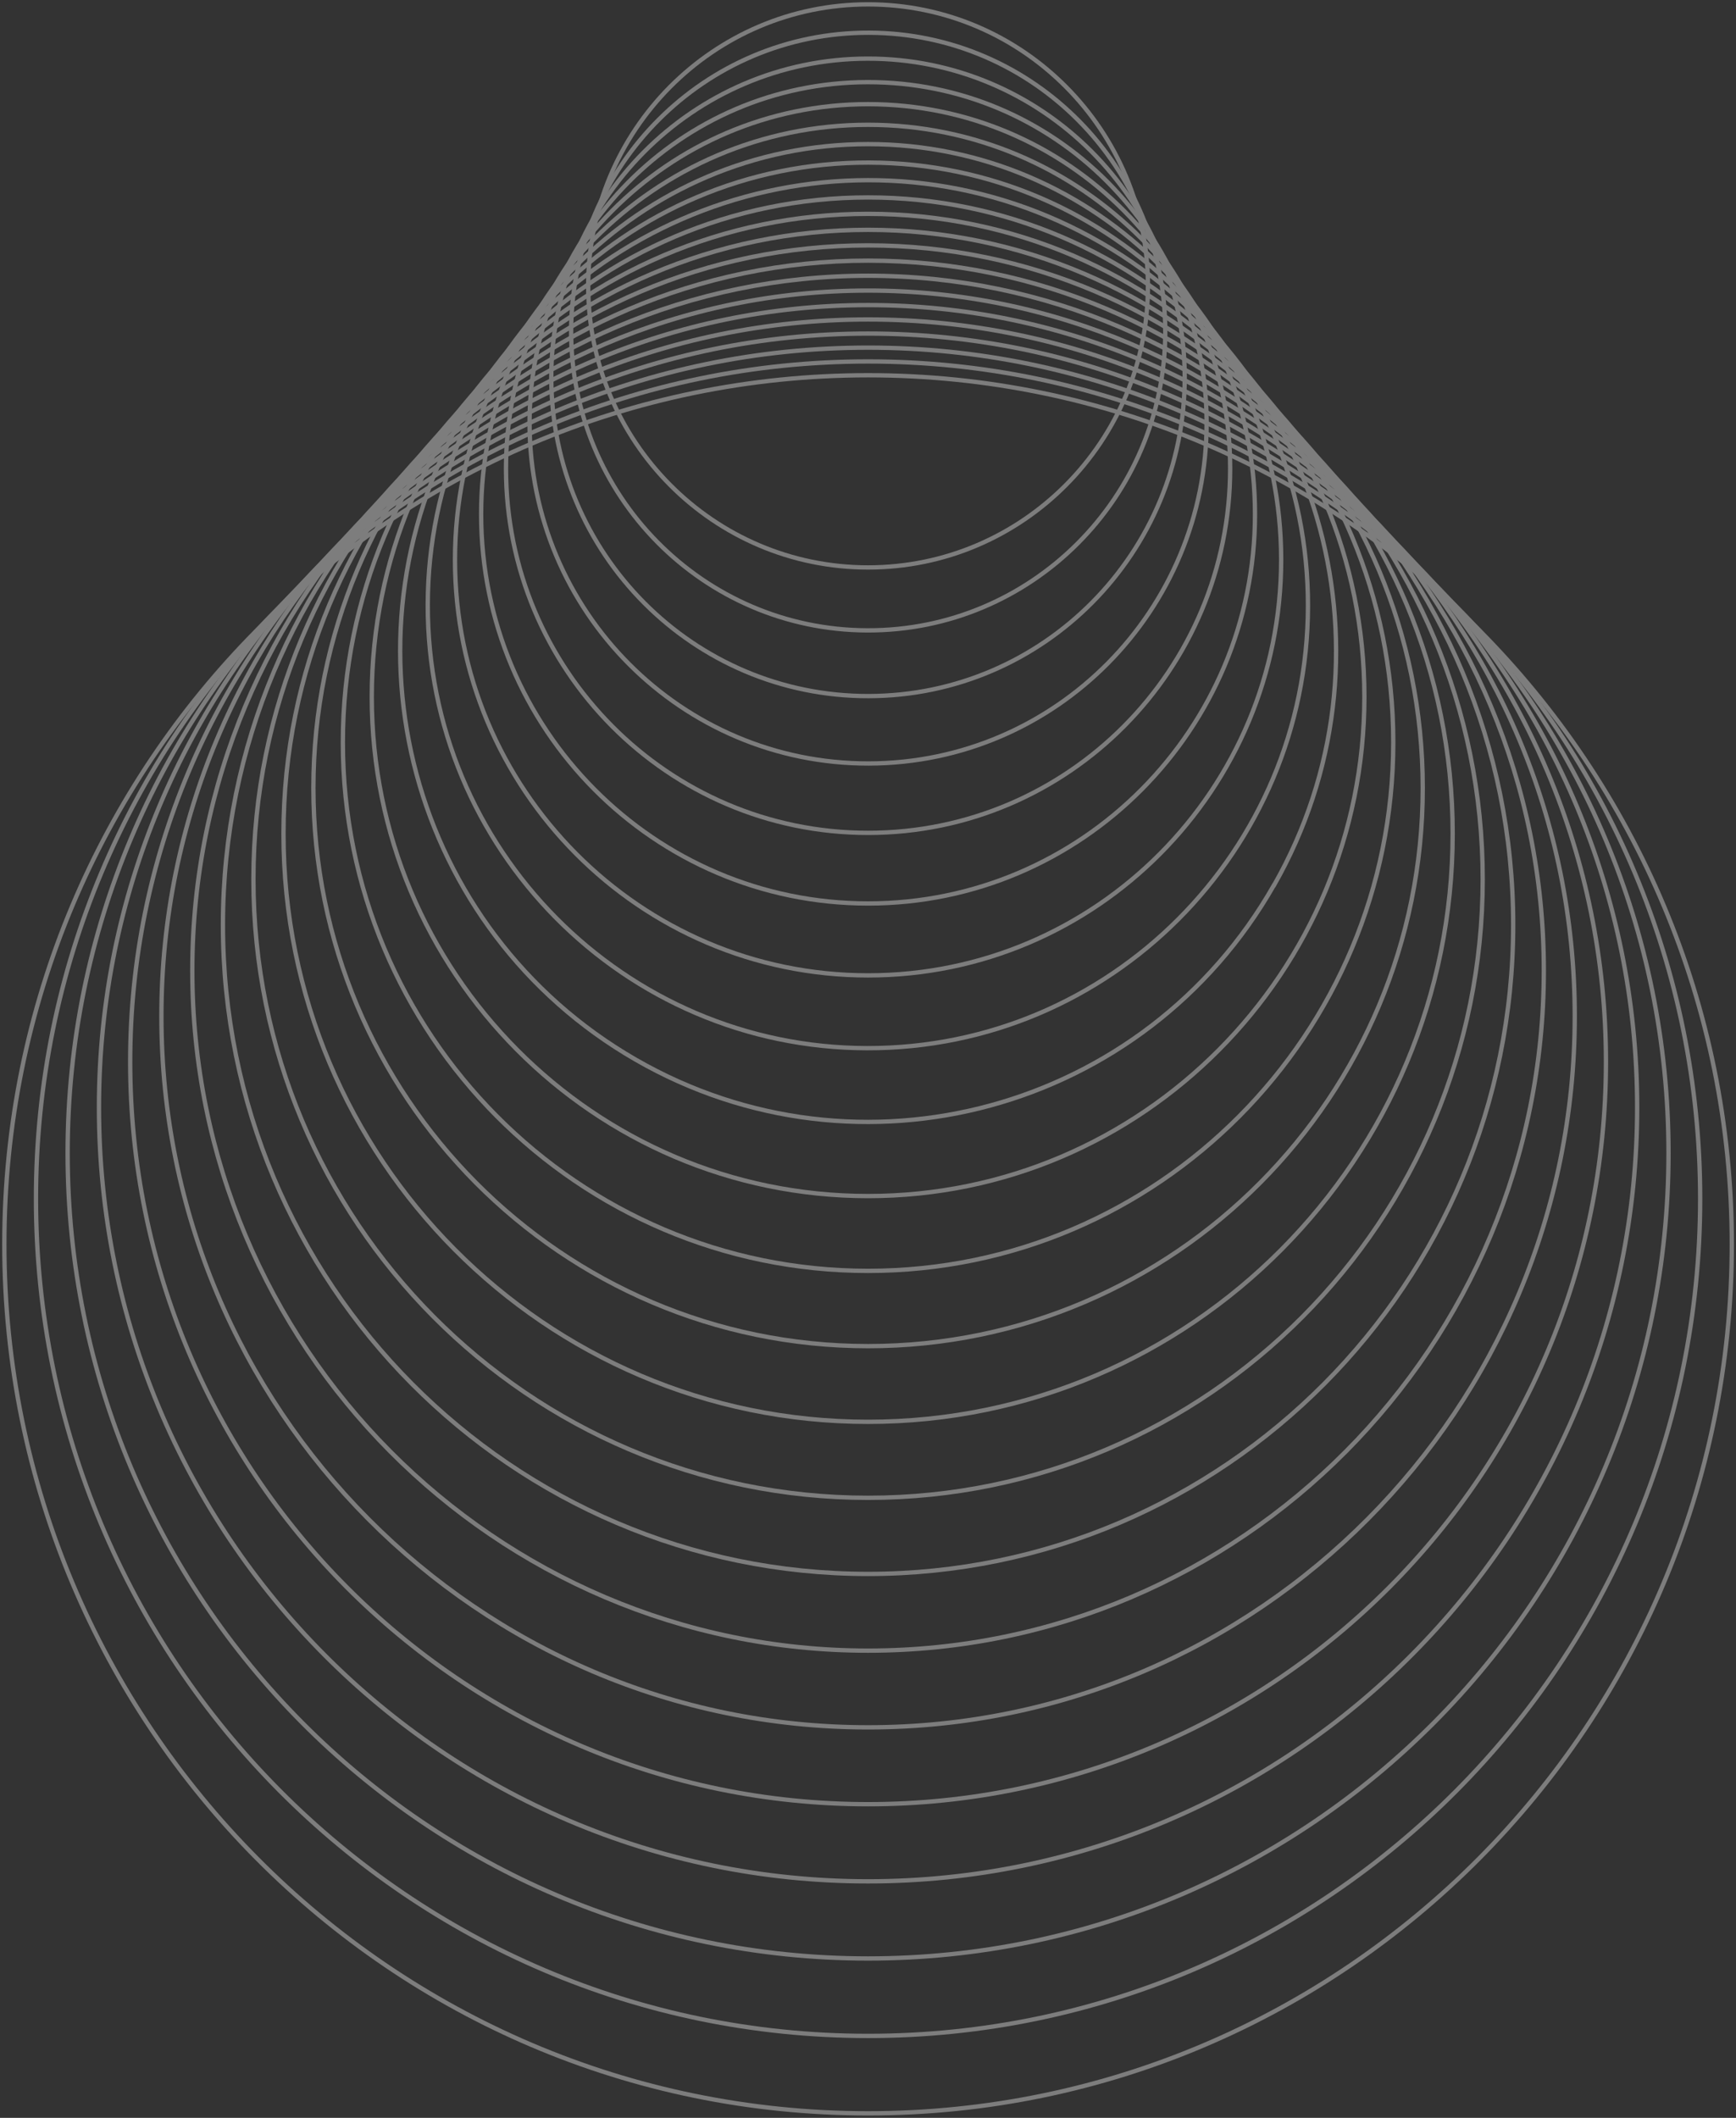 <svg fill="none" height="294" viewBox="0 0 241 294" width="241" xmlns="http://www.w3.org/2000/svg" xmlns:xlink="http://www.w3.org/1999/xlink"><rect x="0" y="0" width="241" height="294" fill="#333333" stroke="none"/><clipPath id="a"><path d="m0 0h241v294h-241z"/></clipPath><g clip-path="url(#a)" opacity=".4"><g opacity=".9" stroke="#fff" stroke-miterlimit="10" stroke-width=".6"><path d="m120.509 78.774c21.458 0 38.853-17.499 38.853-39.084s-17.395-39.084-38.853-39.084c-21.458 0-38.853 17.499-38.853 39.084s17.395 39.084 38.853 39.084z"/><path d="m161.767 46.156c.072-22.911-18.334-41.542-41.11-41.614-22.776-.072-41.298 18.443-41.369 41.354-.072 22.911 18.334 41.542 41.11 41.614 22.776.072 41.297-18.443 41.369-41.354z"/><path d="m120.576 96.632c24.283-.043 43.934-19.887 43.891-44.324-.042-24.437-19.762-44.213-44.044-44.17-24.283.043-43.934 19.887-43.891 44.324s19.762 44.213 44.044 44.17z"/><path d="m120.611 105.988c25.956-.055 46.953-21.273 46.898-47.392-.054-26.119-21.139-47.248-47.095-47.193-25.955.055-46.952 21.273-46.898 47.391.054 26.119 21.14 47.248 47.094 47.194z"/><path d="m120.51 115.62c27.761 0 50.266-22.646 50.266-50.58 0-27.934-22.505-50.58-50.266-50.58s-50.266 22.645-50.266 50.58c0 27.934 22.505 50.58 50.266 50.58z"/><path d="m120.509 125.421c29.667 0 53.716-24.199 53.716-54.049 0-29.85-24.049-54.049-53.716-54.049-29.666 0-53.716 24.198-53.716 54.049 0 29.85 24.049 54.049 53.716 54.049z"/><path d="m120.511 135.404c31.671 0 57.346-25.833 57.346-57.699s-25.675-57.699-57.346-57.699c-31.672 0-57.347 25.833-57.347 57.699s25.675 57.699 57.347 57.699z"/><path d="m181.578 84.156c.065-33.949-27.237-61.523-60.98-61.588-33.743-.065-61.15 27.403-61.215 61.352-.065 33.949 27.237 61.523 60.98 61.588 33.743.065 61.15-27.403 61.215-61.352z"/><path d="m176.853 122.88c-17.832 31.32-57.527 42.15-88.638 24.201-31.13-17.949-41.882-57.881-24.05-89.201s57.528-42.15 88.657-24.201c31.13 17.949 41.882 57.88 24.05 89.201z"/><path d="m120.51 166.038c38.052 0 68.9-31.033 68.9-69.315 0-38.282-30.848-69.315-68.9-69.315-38.053 0-68.901 31.034-68.901 69.315 0 38.282 30.848 69.315 68.901 69.315z"/><path d="m120.509 176.424c40.268 0 72.912-32.848 72.912-73.369 0-40.52-32.644-73.369-72.912-73.369-40.268 0-72.911 32.848-72.911 73.369 0 40.521 32.644 73.369 72.911 73.369z"/><path d="m120.51 186.871c42.527 0 77.003-34.69 77.003-77.483 0-42.793-34.476-77.483-77.003-77.483-42.528 0-77.004 34.69-77.004 77.483 0 42.793 34.476 77.483 77.004 77.483z"/><path d="m120.511 197.378c44.821 0 81.156-36.559 81.156-81.658 0-45.098-36.335-81.657-81.156-81.657-44.821 0-81.156 36.559-81.156 81.657 0 45.099 36.335 81.658 81.156 81.658z"/><path d="m120.509 207.926c47.126 0 85.328-38.447 85.328-85.873 0-47.426-38.202-85.873-85.328-85.873-47.125 0-85.327 38.447-85.327 85.873 0 47.426 38.203 85.873 85.327 85.873z"/><path d="m120.509 218.493c49.463 0 89.56-40.342 89.56-90.108 0-49.765-40.097-90.107-89.56-90.107-49.462 0-89.56 40.343-89.56 90.107 0 49.766 40.097 90.108 89.56 90.108z"/><path d="m120.51 229.142c51.811 0 93.812-42.266 93.812-94.404 0-52.137-42.001-94.403-93.812-94.403-51.812 0-93.813 42.266-93.813 94.403 0 52.138 42.001 94.404 93.813 94.404z"/><path d="m120.511 239.79c54.182 0 98.105-44.198 98.105-98.719 0-54.521-43.923-98.72-98.105-98.72-54.182 0-98.105 44.198-98.105 98.72 0 54.521 43.923 98.719 98.105 98.719z"/><path d="m120.51 250.459c56.574 0 102.437-46.14 102.437-103.056 0-56.916-45.863-103.055-102.437-103.055-56.575 0-102.438 46.139-102.438 103.055 0 56.916 45.863 103.056 102.438 103.056z"/><path d="m120.508 261.167c58.968 0 106.771-48.098 106.771-107.431s-47.803-107.432-106.771-107.432c-58.967 0-106.77 48.099-106.77 107.432s47.803 107.431 106.77 107.431z"/><path d="m120.509 271.876c61.372 0 111.123-50.058 111.123-111.808 0-61.749-49.751-111.808-111.123-111.808-61.371 0-111.122 50.058-111.122 111.808 0 61.75 49.751 111.808 111.122 111.808z"/><path d="m120.51 282.626c63.797 0 115.515-52.036 115.515-116.225s-51.718-116.225-115.515-116.225c-63.798 0-115.516 52.036-115.516 116.225s51.718 116.225 115.516 116.225z"/><path d="m120.51 293.375c66.223 0 119.908-54.013 119.908-120.641 0-66.629-53.685-120.642-119.908-120.642-66.224 0-119.908 54.013-119.908 120.642 0 66.628 53.685 120.641 119.908 120.641z"/></g></g></svg>